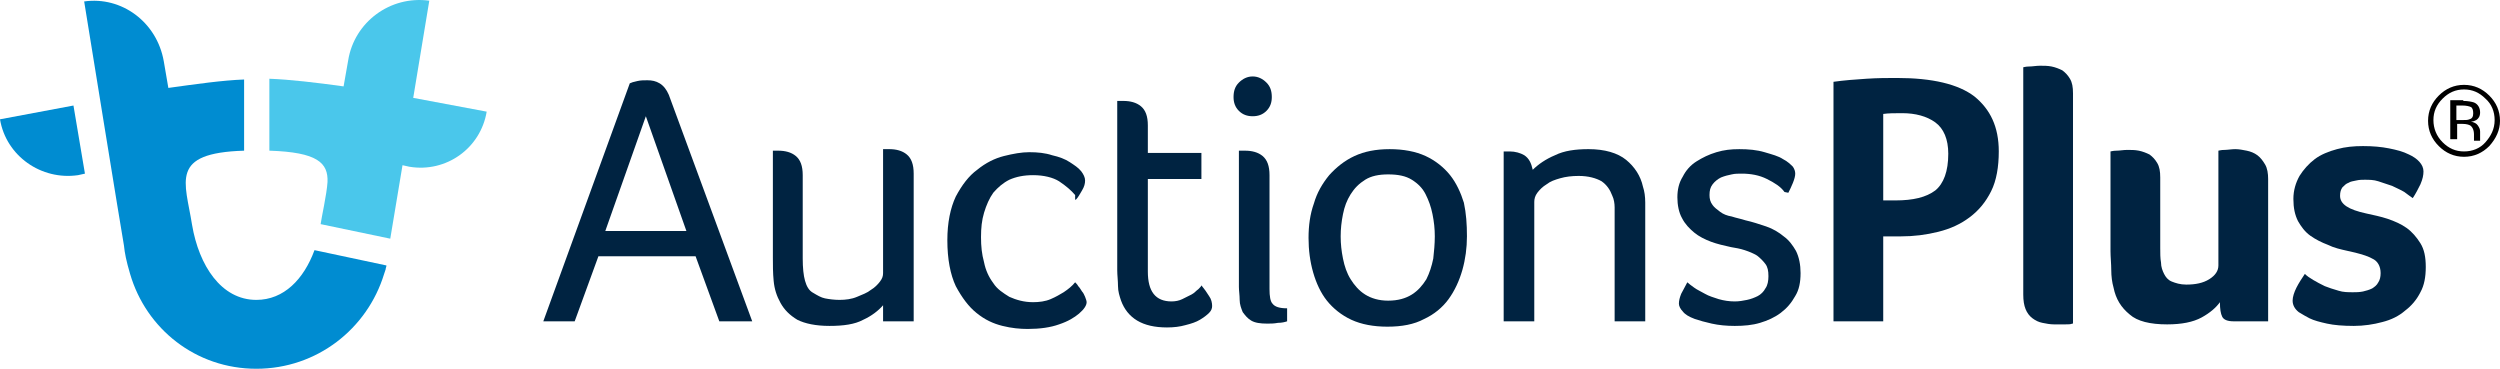 <svg xmlns="http://www.w3.org/2000/svg" id="Layer_1" width="326.7" height="48.189"><style id="style3699">.st0{fill:#008cd1}.st2{fill:#002341}</style><g id="XMLID_1_" transform="translate(-138.6 -371.01)"><path id="XMLID_13_" class="st0" d="M138.6 386.6l9.6-1.8 1.5 8.9-.9.2c-4.8.7-9.4-2.5-10.2-7.3z" fill="#008cd1"/><path id="XMLID_11_" d="M181.4 394.8c.1-2.5-1.3-3.9-7.6-4.1v-9.4c2.7.1 6.1.5 9.7 1l.6-3.4c.8-5 5.5-8.5 10.6-7.8l-2.1 12.7c5.4 1 9.6 1.8 9.6 1.8-.8 4.8-5.3 8-10.1 7.2l-.9-.2-1.6 9.6-9.1-1.9c.1-.8.8-3.9.9-5.5z" fill="#4ac7eb"/><path id="XMLID_3_" class="st0" d="M160 379l.6 3.5c3.6-.5 7.1-1 9.9-1.1v9.3c-9.8.3-7.7 4-6.8 9.7.9 5.3 3.8 9.8 8.4 9.8 3.6 0 6.2-2.7 7.6-6.5l9.4 2c0 .2-.1.3-.1.5l-.2.6c-2.2 7.2-8.8 12.4-16.7 12.4-7.9 0-14.4-5.2-16.5-12.4-.5-1.7-.7-2.7-.8-3.7-.2-1-5.2-31.9-5.2-31.9 4.9-.7 9.5 2.7 10.4 7.8z" fill="#008cd1"/></g><g id="g3722" transform="translate(-138.6 -371.01)"><g id="XMLID_888_"><path id="XMLID_914_" class="st2" d="M220.9 381.9c.2-.1.5-.2 1-.3.4-.1.9-.1 1.3-.1.6 0 1.1.1 1.6.4.5.3.9.8 1.2 1.5l10.9 29.6h-4.3l-3.1-8.5h-12.7l-3.1 8.5h-4.1zm7.4 19.3l-5.3-15-5.3 15z" fill="#002341"/><path id="XMLID_912_" class="st2" d="M239.5 390.7h.8c.9 0 1.7.2 2.3.7.6.5.9 1.3.9 2.5v10.9c0 1.2.1 2.2.3 2.9.2.7.5 1.3 1.1 1.6.5.3 1 .6 1.5.7.5.1 1.2.2 1.9.2.8 0 1.6-.1 2.3-.4.7-.3 1.3-.5 1.8-.9.5-.3.9-.7 1.2-1.1.3-.4.4-.7.4-1.1v-16.2h.8c.9 0 1.7.2 2.3.7.6.5.9 1.3.9 2.5V413h-4v-2.1c-.6.7-1.5 1.4-2.6 1.9-1.1.6-2.6.8-4.4.8-1.8 0-3.2-.3-4.2-.8-1-.6-1.7-1.3-2.2-2.2-.5-.9-.8-1.8-.9-2.9-.1-1-.1-2.1-.1-3v-14z" fill="#002341"/><path id="XMLID_910_" class="st2" d="M279.1 396.5c-.5-.6-1.2-1.2-2.1-1.8-.8-.5-2-.8-3.4-.8-1.2 0-2.2.2-3.1.6-.8.4-1.5 1-2.1 1.7-.5.7-.9 1.6-1.2 2.6-.3 1-.4 2-.4 3.2 0 1.2.1 2.2.4 3.3.2 1 .6 1.9 1.2 2.7.5.8 1.3 1.3 2.1 1.8.9.4 1.9.7 3.1.7.8 0 1.6-.1 2.3-.4.7-.3 1.2-.6 1.7-.9.6-.4 1.1-.8 1.5-1.3.1.1.3.3.4.5.2.2.3.4.5.7.2.2.3.5.4.7.1.3.2.5.2.7 0 .4-.3.9-1 1.5-.6.5-1.4 1-2.6 1.4-1.1.4-2.5.6-4.1.6-1 0-2.1-.1-3.3-.4-1.2-.3-2.3-.8-3.4-1.7-1-.8-1.9-2-2.7-3.5-.7-1.5-1.1-3.5-1.1-6 0-2.3.4-4.2 1.1-5.7.8-1.5 1.7-2.7 2.8-3.5 1.1-.9 2.3-1.5 3.5-1.8 1.2-.3 2.3-.5 3.3-.5 1.1 0 2.1.1 3 .4.9.2 1.7.5 2.3.9.6.4 1.1.7 1.5 1.2.3.4.5.8.5 1.2 0 .4-.1.8-.4 1.3-.3.5-.5.9-.8 1.2h-.1z" fill="#002341"/><path id="XMLID_908_" class="st2" d="M284.6 384.2h.8c.9 0 1.7.2 2.3.7.6.5.9 1.3.9 2.5v3.6h7v3.4h-7v12.1c0 2.6 1 3.9 3.1 3.9.5 0 1-.1 1.4-.3l1.2-.6c.4-.2.6-.5.9-.7.2-.2.4-.4.4-.5.4.5.7.9 1 1.4.3.4.4.9.4 1.3 0 .3-.1.6-.4.9-.3.3-.7.6-1.2.9-.5.3-1.1.5-1.9.7-.7.2-1.5.3-2.4.3-1.6 0-2.9-.3-3.9-.9-1-.6-1.7-1.5-2.1-2.6-.2-.6-.4-1.2-.4-1.9s-.1-1.4-.1-2.1z" fill="#002341"/><path id="XMLID_905_" class="st2" d="M299.8 383.7c0-.8.2-1.4.7-1.9.5-.5 1.1-.8 1.8-.8s1.3.3 1.8.8.7 1.1.7 1.9c0 .7-.2 1.3-.7 1.8-.5.5-1.1.7-1.8.7s-1.3-.2-1.8-.7c-.5-.5-.7-1.1-.7-1.8zm.7 7h.8c.9 0 1.7.2 2.3.7.6.5.9 1.3.9 2.5v14.9c0 .9.1 1.6.4 1.9.3.4.9.6 1.9.6v1.7c-.3.1-.7.2-1.2.2-.5.1-1 .1-1.4.1-.9 0-1.6-.1-2.1-.4-.5-.3-.8-.7-1.1-1.1-.2-.5-.4-1-.4-1.6 0-.6-.1-1.2-.1-1.7z" fill="#002341"/><path id="XMLID_902_" class="st2" d="M330.3 401.9c0 1.5-.2 3-.6 4.4-.4 1.4-1 2.7-1.8 3.8-.8 1.1-1.9 2-3.2 2.6-1.3.7-2.9 1-4.8 1-1.8 0-3.4-.3-4.7-.9-1.3-.6-2.4-1.5-3.2-2.5-.8-1-1.4-2.3-1.8-3.7-.4-1.4-.6-2.9-.6-4.5s.2-3.1.7-4.5c.4-1.4 1.1-2.6 2-3.7.9-1 2-1.9 3.3-2.5 1.3-.6 2.8-.9 4.6-.9 1.8 0 3.4.3 4.7.9 1.3.6 2.4 1.5 3.2 2.5.8 1 1.4 2.3 1.8 3.6.3 1.4.4 2.8.4 4.4zm-4.2 0c0-1-.1-1.9-.3-2.9-.2-1-.5-1.8-.9-2.6s-1-1.4-1.8-1.9-1.8-.7-3.1-.7c-1.2 0-2.2.2-3 .7-.8.5-1.4 1.1-1.9 1.9-.5.8-.8 1.6-1 2.6-.2 1-.3 1.9-.3 2.9s.1 1.9.3 2.9c.2 1 .5 1.9 1 2.7.5.8 1.1 1.5 1.9 2 .8.5 1.8.8 3 .8 1.3 0 2.3-.3 3.1-.8.8-.5 1.4-1.2 1.9-2 .4-.8.7-1.7.9-2.7.1-.9.2-1.9.2-2.9z" fill="#002341"/><path id="XMLID_900_" class="st2" d="M335.1 390.8h.8c.7 0 1.4.2 1.9.5.6.4.9 1 1.1 1.9.7-.7 1.7-1.4 2.9-1.9 1.2-.6 2.7-.8 4.4-.8 2.1 0 3.8.5 4.9 1.4 1.1.9 1.9 2.1 2.2 3.5.2.6.3 1.3.3 2.1V413h-4v-14.9c0-.5-.1-1.1-.3-1.5-.3-.8-.7-1.4-1.4-1.9-.7-.4-1.7-.7-3-.7-.9 0-1.7.1-2.4.3-.7.2-1.3.4-1.8.8-.5.3-.9.7-1.2 1.1-.3.4-.4.8-.4 1.2V413h-4z" fill="#002341"/><path id="XMLID_898_" class="st2" d="M371.8 396.1c-.5-.7-1.3-1.2-2.3-1.7-1-.5-2.1-.7-3.3-.7-.4 0-.9 0-1.3.1-.5.1-.9.2-1.4.4-.4.2-.8.5-1.1.9-.3.4-.4.8-.4 1.4 0 .5.1.9.4 1.3.2.3.6.6 1 .9.4.3.9.5 1.5.6.6.2 1.2.3 1.8.5.9.2 1.8.5 2.7.8.9.3 1.7.8 2.3 1.3.7.5 1.2 1.2 1.6 1.9.4.8.6 1.8.6 2.9 0 1.2-.2 2.2-.7 3-.5.9-1.1 1.6-1.9 2.2-.8.6-1.7 1-2.7 1.3-1 .3-2.1.4-3.3.4-1.1 0-2.1-.1-3-.3-.9-.2-1.6-.4-2.2-.6-.8-.3-1.3-.6-1.6-1-.3-.3-.5-.7-.5-1 0-.4.1-.8.3-1.3.2-.4.5-.9.8-1.5.2.2.5.4.9.7.4.3.9.5 1.4.8.5.3 1.2.5 1.8.7.7.2 1.4.3 2.1.3.6 0 1.1-.1 1.6-.2s1-.3 1.4-.5c.4-.2.8-.6 1-1 .3-.4.4-1 .4-1.6 0-.7-.1-1.2-.4-1.6-.3-.4-.7-.8-1.1-1.1-.5-.3-1-.5-1.6-.7-.6-.2-1.2-.3-1.8-.4-.9-.2-1.8-.4-2.6-.7-.8-.3-1.6-.7-2.2-1.2-.6-.5-1.2-1.1-1.6-1.9-.4-.7-.6-1.7-.6-2.7 0-1 .2-1.9.7-2.7.4-.8 1-1.5 1.8-2s1.6-.9 2.6-1.2c1-.3 1.9-.4 3-.4 1.2 0 2.3.1 3.3.4 1 .3 1.8.5 2.4.9.6.3 1 .7 1.3 1 .2.3.3.6.3.9 0 .3-.1.7-.3 1.2-.2.5-.4.9-.6 1.3z" fill="#002341"/><path id="XMLID_895_" class="st2" d="M399.8 390.8c0 2-.3 3.8-1 5.2-.7 1.4-1.6 2.5-2.8 3.4-1.2.9-2.5 1.5-4.1 1.9-1.6.4-3.2.6-4.9.6h-2.3V413h-6.5v-31.3c1.4-.2 2.8-.3 4.3-.4 1.5-.1 2.8-.1 4-.1 4.6 0 8 .8 10.1 2.4 2.1 1.7 3.2 4 3.2 7.2zm-6.6.3c0-1.9-.6-3.3-1.7-4.1-1.1-.8-2.6-1.2-4.3-1.2-1 0-1.8 0-2.5.1v11.3h1.6c2.3 0 4-.4 5.2-1.3 1.1-.9 1.7-2.5 1.7-4.8z" fill="#002341"/><path id="XMLID_893_" class="st2" d="M409.4 413.3c-.2.1-.5.1-.9.1H407c-.5 0-1-.1-1.5-.2s-.9-.3-1.3-.6-.7-.7-.9-1.2c-.2-.5-.3-1.1-.3-1.9v-29.7c.1 0 .3-.1.8-.1.4 0 .9-.1 1.4-.1.5 0 1 0 1.5.1s1 .3 1.4.5c.4.3.7.6 1 1.1.3.5.4 1.1.4 1.9v30.1z" fill="#002341"/><path id="XMLID_891_" class="st2" d="M434.8 413h-4.3c-.8 0-1.3-.2-1.5-.6-.2-.4-.3-1-.3-1.9-.5.7-1.3 1.4-2.4 2-1.1.6-2.6.9-4.5.9-2.2 0-3.9-.4-4.9-1.3-1.1-.9-1.8-2-2.1-3.5-.2-.7-.3-1.5-.3-2.3 0-.8-.1-1.7-.1-2.5v-13c.1 0 .3-.1.8-.1.4 0 .9-.1 1.4-.1.5 0 1 0 1.5.1s1 .3 1.4.5c.4.3.7.6 1 1.1.3.5.4 1.1.4 1.9v9.2c0 .7 0 1.4.1 1.9 0 .6.2 1.1.4 1.5.2.4.5.8 1 1 .5.2 1.1.4 1.9.4 1.2 0 2.2-.2 3-.7.8-.5 1.2-1.1 1.2-1.8v-15c.1 0 .3-.1.8-.1.4 0 .9-.1 1.4-.1.5 0 1 .1 1.5.2s1 .3 1.4.6c.4.3.7.7 1 1.2.3.5.4 1.2.4 1.9V413z" fill="#002341"/><path id="XMLID_889_" class="st2" d="M455.3 393.4c0 .5-.1 1-.4 1.7-.3.6-.6 1.2-1 1.8-.3-.2-.7-.5-1.1-.8-.5-.3-1-.5-1.6-.8l-1.8-.6c-.6-.2-1.2-.2-1.8-.2-.3 0-.7 0-1.1.1-.4.1-.7.1-1 .3-.3.1-.5.3-.8.6-.2.3-.3.6-.3 1.1 0 1.1 1.1 1.8 3.4 2.3.9.2 1.9.4 2.8.7.9.3 1.8.7 2.5 1.2s1.3 1.2 1.8 2 .7 1.8.7 3.1-.2 2.4-.7 3.3c-.5 1-1.2 1.8-2 2.4-.8.7-1.8 1.2-3 1.5-1.1.3-2.4.5-3.7.5-1.4 0-2.6-.1-3.5-.3-.9-.2-1.7-.4-2.3-.7-.4-.2-.9-.5-1.4-.8-.5-.4-.8-.9-.8-1.5 0-.5.2-1.1.5-1.7.3-.6.7-1.2 1.1-1.8.3.3.6.5 1.1.8.5.3.9.5 1.5.8.5.2 1.1.4 1.8.6.6.2 1.3.2 1.9.2.4 0 .8 0 1.3-.1.4-.1.8-.2 1.2-.4.3-.2.6-.4.8-.8.2-.3.3-.7.3-1.2 0-.9-.4-1.6-1.1-1.9-.7-.4-1.8-.7-3.2-1-.9-.2-1.8-.4-2.6-.8-.8-.3-1.6-.7-2.3-1.2-.7-.5-1.2-1.2-1.6-1.9-.4-.8-.6-1.7-.6-2.9 0-1.1.3-2.1.8-3 .5-.8 1.2-1.6 2-2.2.8-.6 1.8-1 2.9-1.3 1.1-.3 2.2-.4 3.4-.4 1.3 0 2.4.1 3.4.3 1 .2 1.8.4 2.6.8 1.1.5 1.9 1.3 1.9 2.2z" fill="#002341"/></g><g id="g3720"><path d="M463.9 390.1c-.9.9-2 1.4-3.3 1.4-1.3 0-2.4-.5-3.3-1.4-.9-.9-1.4-2-1.4-3.3 0-1.3.5-2.4 1.4-3.3.9-.9 2-1.4 3.3-1.4 1.3 0 2.4.5 3.3 1.4.9.9 1.4 2 1.4 3.3 0 1.2-.5 2.3-1.4 3.3zm-6.1-6.2c-.8.8-1.2 1.7-1.2 2.8 0 1.1.4 2.1 1.2 2.9.8.8 1.7 1.2 2.8 1.2 1.1 0 2.1-.4 2.8-1.2.7-.8 1.2-1.7 1.2-2.9 0-1.1-.4-2.1-1.2-2.8-.8-.8-1.7-1.2-2.8-1.2-1.1 0-2 .4-2.8 1.2zm2.7.3c.6 0 1.1.1 1.4.2.5.2.8.7.8 1.3 0 .5-.2.8-.5 1-.2.1-.4.2-.7.2.4.1.7.2.9.5.2.3.3.5.3.8v1.2h-.8v-.8c0-.6-.2-1-.5-1.2-.2-.1-.5-.2-1-.2h-.7v2h-.9v-5.1h1.7zm1 .8c-.2-.1-.6-.2-1.1-.2h-.8v1.9h.8c.4 0 .7 0 .9-.1.4-.1.5-.4.5-.8s-.1-.7-.3-.8z" id="path3718"/></g></g></svg>